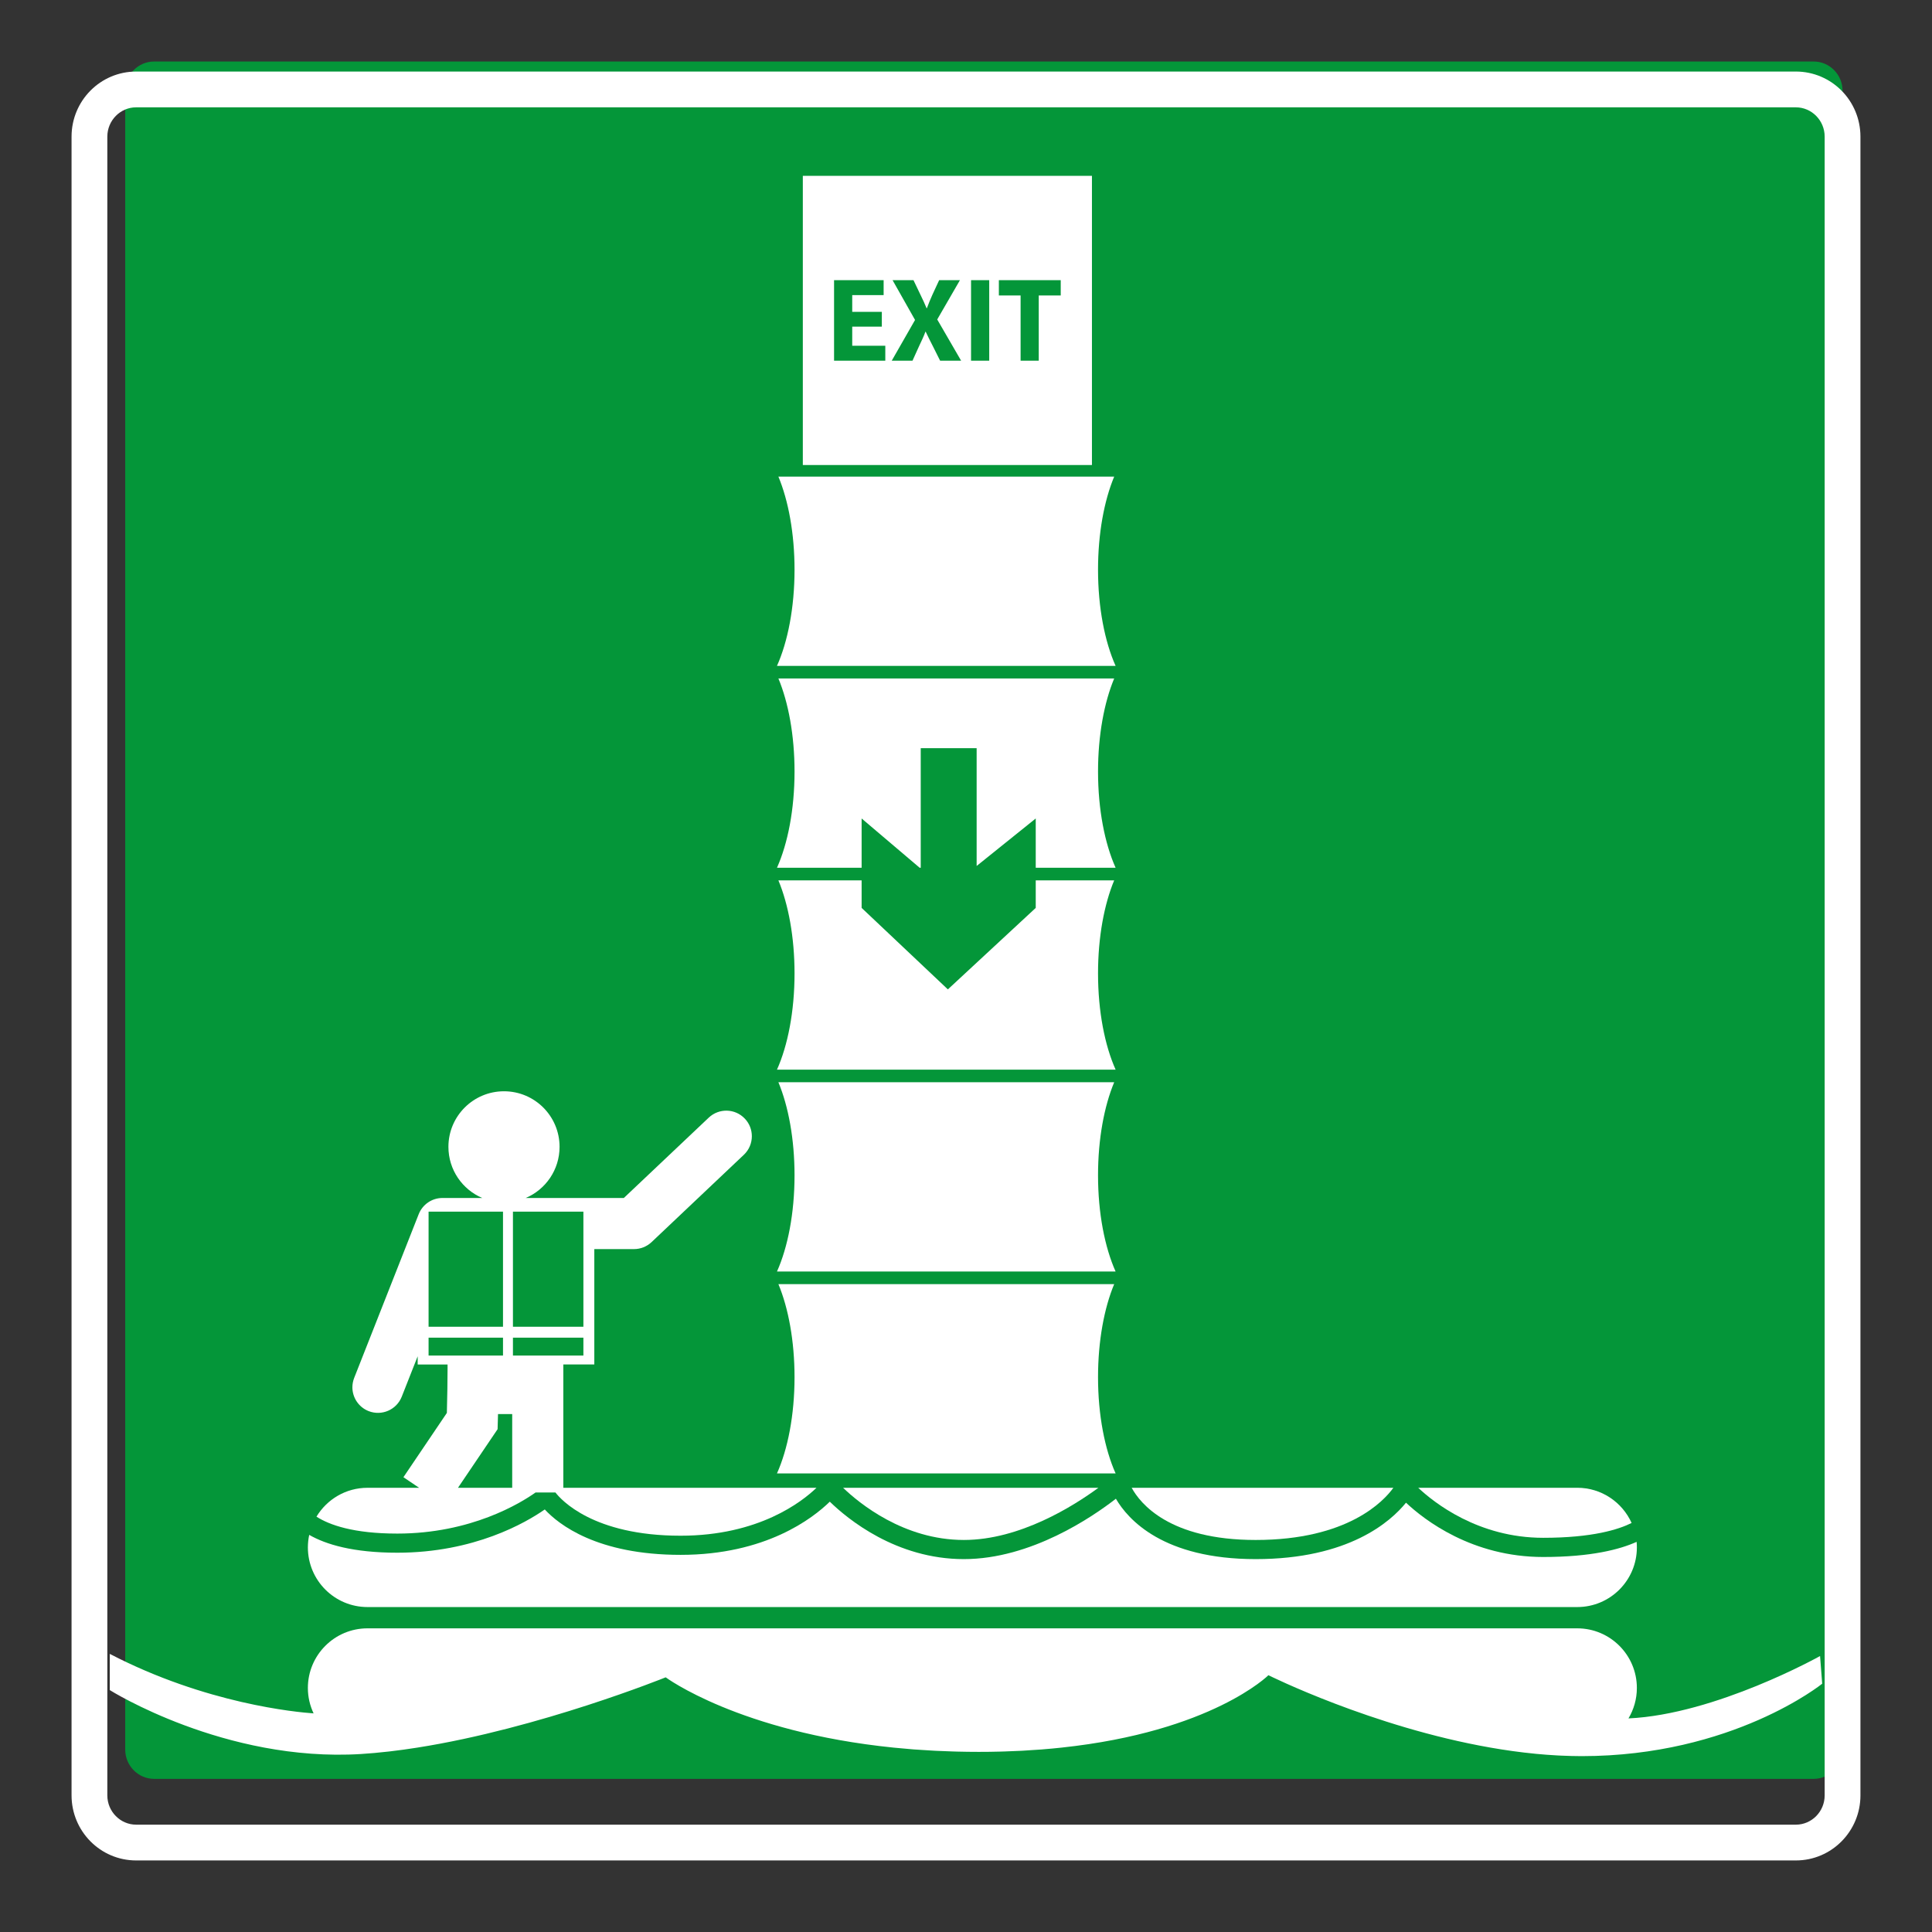 <?xml version="1.0" encoding="UTF-8"?> <svg xmlns="http://www.w3.org/2000/svg" viewBox="0 0 306.142 306.142"><rect x="0" y="0" width="306.142" height="306.142" fill="#333333" stroke="none"/><g id="Calque_5" data-name="Calque 5"><path d="M24.412,281.876h262.998c2.507-.003,4.556-2.081,4.559-4.631V14.379c-.003-2.548-2.051-4.628-4.566-4.631H24.405c-2.507.003-4.557,2.082-4.562,4.633v262.867c.005,2.543,2.055,4.625,4.569,4.628Z" style="fill: #049639;"></path></g><g id="Calque_1" data-name="Calque 1"><g><path d="M288.404,262.413s-16.506,9.246-30.359,9.884c.84-1.414,1.33-3.057,1.33-4.825,0-5.213-4.227-9.448-9.448-9.448H58.233c-5.218,0-9.448,4.234-9.448,9.448,0,1.445.329,2.802.907,4.029-2.658-.185-17.061-1.506-32.294-9.428v5.738s18.223,11.474,39.823,10.127c.712-.044,1.428-.102,2.154-.165.111-.011.228-.024.343-.037.625-.057,1.25-.118,1.878-.192l.225-.026c.679-.081,1.357-.165,2.039-.259.027-.003.054-.007.081-.01.729-.101,1.461-.208,2.194-.326,19.376-3.05,39.349-11.137,39.349-11.137,0,0,11.618,8.641,36.097,11.137.984.101,1.992.192,3.014.272.107.007.205.017.309.024.907.067,1.834.124,2.772.175.202.013.403.023.605.034.867.043,1.754.077,2.644.104.252.007.497.016.749.023,1.119.027,2.258.044,3.42.044,1.152,0,2.275-.013,3.377-.044.235-.007.457-.016.685-.02.897-.03,1.784-.064,2.644-.107.171-.011.339-.021.511-.03.937-.051,1.861-.114,2.755-.181l.228-.021c.991-.08,1.965-.167,2.916-.272,23.831-2.543,32.784-11.473,32.784-11.473,0,0,16.382,8.184,35.193,11.473,2.315.407,4.667.737,7.029.968.071.01.144.017.218.024,1.095.104,2.19.185,3.289.245.198.01.396.02.598.03,1.095.047,2.19.084,3.282.084,23.962,0,38.14-11.477,38.14-11.477l-.339-4.384Z" style="fill: #fff;"></path><path d="M84.858,236.5h3.158c.877,1.139,5.957,6.847,19.829,6.847,12.397,0,19.244-5.386,21.539-7.596h-40.122v-19.537h4.912v-18.284h6.289c1.035,0,2.029-.396,2.785-1.108l14.622-13.836c.843-.796,1.266-1.871,1.266-2.943,0-1.001-.366-2.002-1.109-2.781-1.535-1.63-4.099-1.697-5.725-.158,0,0-11.47,10.852-13.452,12.727h-15.542c3.152-1.337,5.359-4.465,5.359-8.104,0-4.865-3.941-8.805-8.806-8.805-4.861,0-8.806,3.94-8.806,8.805,0,3.639,2.211,6.767,5.362,8.104h-6.306c-1.663,0-3.155,1.021-3.766,2.57l-10.224,25.944c-.188.486-.282.991-.282,1.485,0,1.613.974,3.138,2.567,3.77,2.083.819,4.435-.205,5.255-2.284,0,0,1.085-2.755,2.523-6.4v1.3h4.734c.003.167.003.329.003.513,0,1.915-.044,4.613-.111,7.16-1.102,1.633-6.884,10.187-6.884,10.187l2.483,1.677h-8.178c-3.434,0-6.431,1.837-8.084,4.576,2.05,1.31,5.853,2.681,12.811,2.681,11.702,0,19.547-4.841,21.899-6.507ZM81.28,191.997h11.164v18.24h-11.164v-18.24ZM81.28,211.967h11.164v2.829h-11.164v-2.829ZM81.163,224.072v11.679h-8.591l6.276-9.283.034-1.176c.01-.42.024-.823.034-1.22h2.248ZM67.912,191.997h11.793v18.24h-11.793v-18.24ZM67.912,214.796v-2.829h11.793v2.829h-11.793Z" style="fill: #fff;"></path><path d="M58.233,254.652h191.696c5.221,0,9.448-4.233,9.448-9.451,0-.295-.014-.588-.04-.88-2.634,1.189-7.183,2.399-14.806,2.399-11.262,0-18.821-5.866-21.738-8.604-2.419,2.987-9.071,8.94-23.824,8.94-14.642,0-20.222-6.263-22.147-9.568-3.689,2.866-13.446,9.568-24.089,9.568-10.731,0-18.432-6.367-21.244-9.101-2.698,2.634-10.146,8.426-23.642,8.426-13.231,0-19.315-4.812-21.522-7.194-2.973,2.074-11.161,6.854-23.364,6.854-7.025,0-11.332-1.314-13.963-2.826-.138.642-.212,1.303-.212,1.986,0,5.218,4.23,9.451,9.448,9.451Z" style="fill: #fff;"></path><path d="M258.543,241.327c-1.482-3.285-4.774-5.577-8.614-5.577h-25.201c2.463,2.318,9.484,7.928,19.802,7.928,7.842,0,11.994-1.337,14.013-2.352Z" style="fill: #fff;"></path><path d="M198.968,244.022c14.595,0,20.286-6.138,21.825-8.271h-41.472c1.357,2.489,5.974,8.271,19.648,8.271Z" style="fill: #fff;"></path><path d="M174.056,235.75h-40.465c2.48,2.385,9.565,8.271,19.14,8.271,8.863,0,17.373-5.372,21.324-8.271Z" style="fill: #fff;"></path><path d="M173.992,186.238c0-5.748.978-10.953,2.56-14.746h-53.208c1.579,3.793,2.557,8.997,2.557,14.746,0,6.014-1.072,11.417-2.782,15.247h53.658c-1.71-3.83-2.785-9.233-2.785-15.247Z" style="fill: #fff;"></path><path d="M173.028,27.867h-45.813v45.816h45.813V27.867ZM140.284,57.154h-8.12v-12.757h7.855v2.369h-4.976v2.648h4.69v2.345h-4.69v3.03h5.241v2.366ZM148.969,57.154l-1.156-2.311c-.47-.887-.773-1.553-1.132-2.288h-.037c-.265.735-.591,1.401-1.005,2.288l-1.045,2.311h-3.289l3.692-6.455-3.561-6.303h3.313l1.115,2.329c.38.776.665,1.401.964,2.12h.04c.302-.817.548-1.381.87-2.12l1.079-2.329h3.292l-3.598,6.226,3.786,6.532h-3.329ZM156.75,57.154h-2.879v-12.757h2.879v12.757ZM168.082,46.82h-3.484v10.334h-2.876v-10.334h-3.444v-2.423h9.804v2.423Z" style="fill: #fff;"></path><path d="M173.992,154.25c0-5.752.978-10.956,2.56-14.746h-12.431v4.36l-13.923,12.912-13.667-12.912v-4.36h-13.187c1.579,3.79,2.557,8.994,2.557,14.746,0,6.011-1.072,11.417-2.782,15.243h53.658c-1.71-3.826-2.785-9.233-2.785-15.243Z" style="fill: #fff;"></path><path d="M173.992,218.226c0-5.748.978-10.953,2.56-14.746h-53.208c1.579,3.793,2.557,8.997,2.557,14.746,0,6.014-1.072,11.42-2.782,15.247h53.658c-1.71-3.826-2.785-9.233-2.785-15.247Z" style="fill: #fff;"></path><path d="M136.531,129.694l9.199,7.811h.168v-18.949h8.859v18.664l9.364-7.526v7.811h12.656c-1.71-3.826-2.785-9.236-2.785-15.247,0-5.748.978-10.953,2.56-14.746h-53.208c1.579,3.793,2.557,8.997,2.557,14.746,0,6.011-1.072,11.42-2.782,15.247h13.412v-7.811Z" style="fill: #fff;"></path><path d="M176.777,105.514c-1.71-3.823-2.785-9.233-2.785-15.243,0-5.748.978-10.956,2.56-14.746h-53.208c1.579,3.79,2.557,8.997,2.557,14.746,0,6.011-1.072,11.42-2.782,15.243h53.658Z" style="fill: #fff;"></path></g></g><g id="Calque_5_-_copie" data-name="Calque 5 - copie"><path d="M284.575,17.007h-.007c2.515.003,4.563,2.084,4.566,4.631v262.866c-.003,2.55-2.051,4.628-4.559,4.631H21.577c-2.514-.003-4.564-2.085-4.569-4.628V21.64c.005-2.552,2.055-4.63,4.562-4.633h263.005M284.575,11.338H21.57c-5.675.007-10.22,4.631-10.232,10.29v262.879c.012,5.659,4.556,10.29,10.232,10.297h263.005c5.675-.007,10.221-4.638,10.228-10.294V21.638c-.007-5.669-4.556-10.293-10.228-10.301h0Z" style="fill: #fff;"></path></g></svg> 